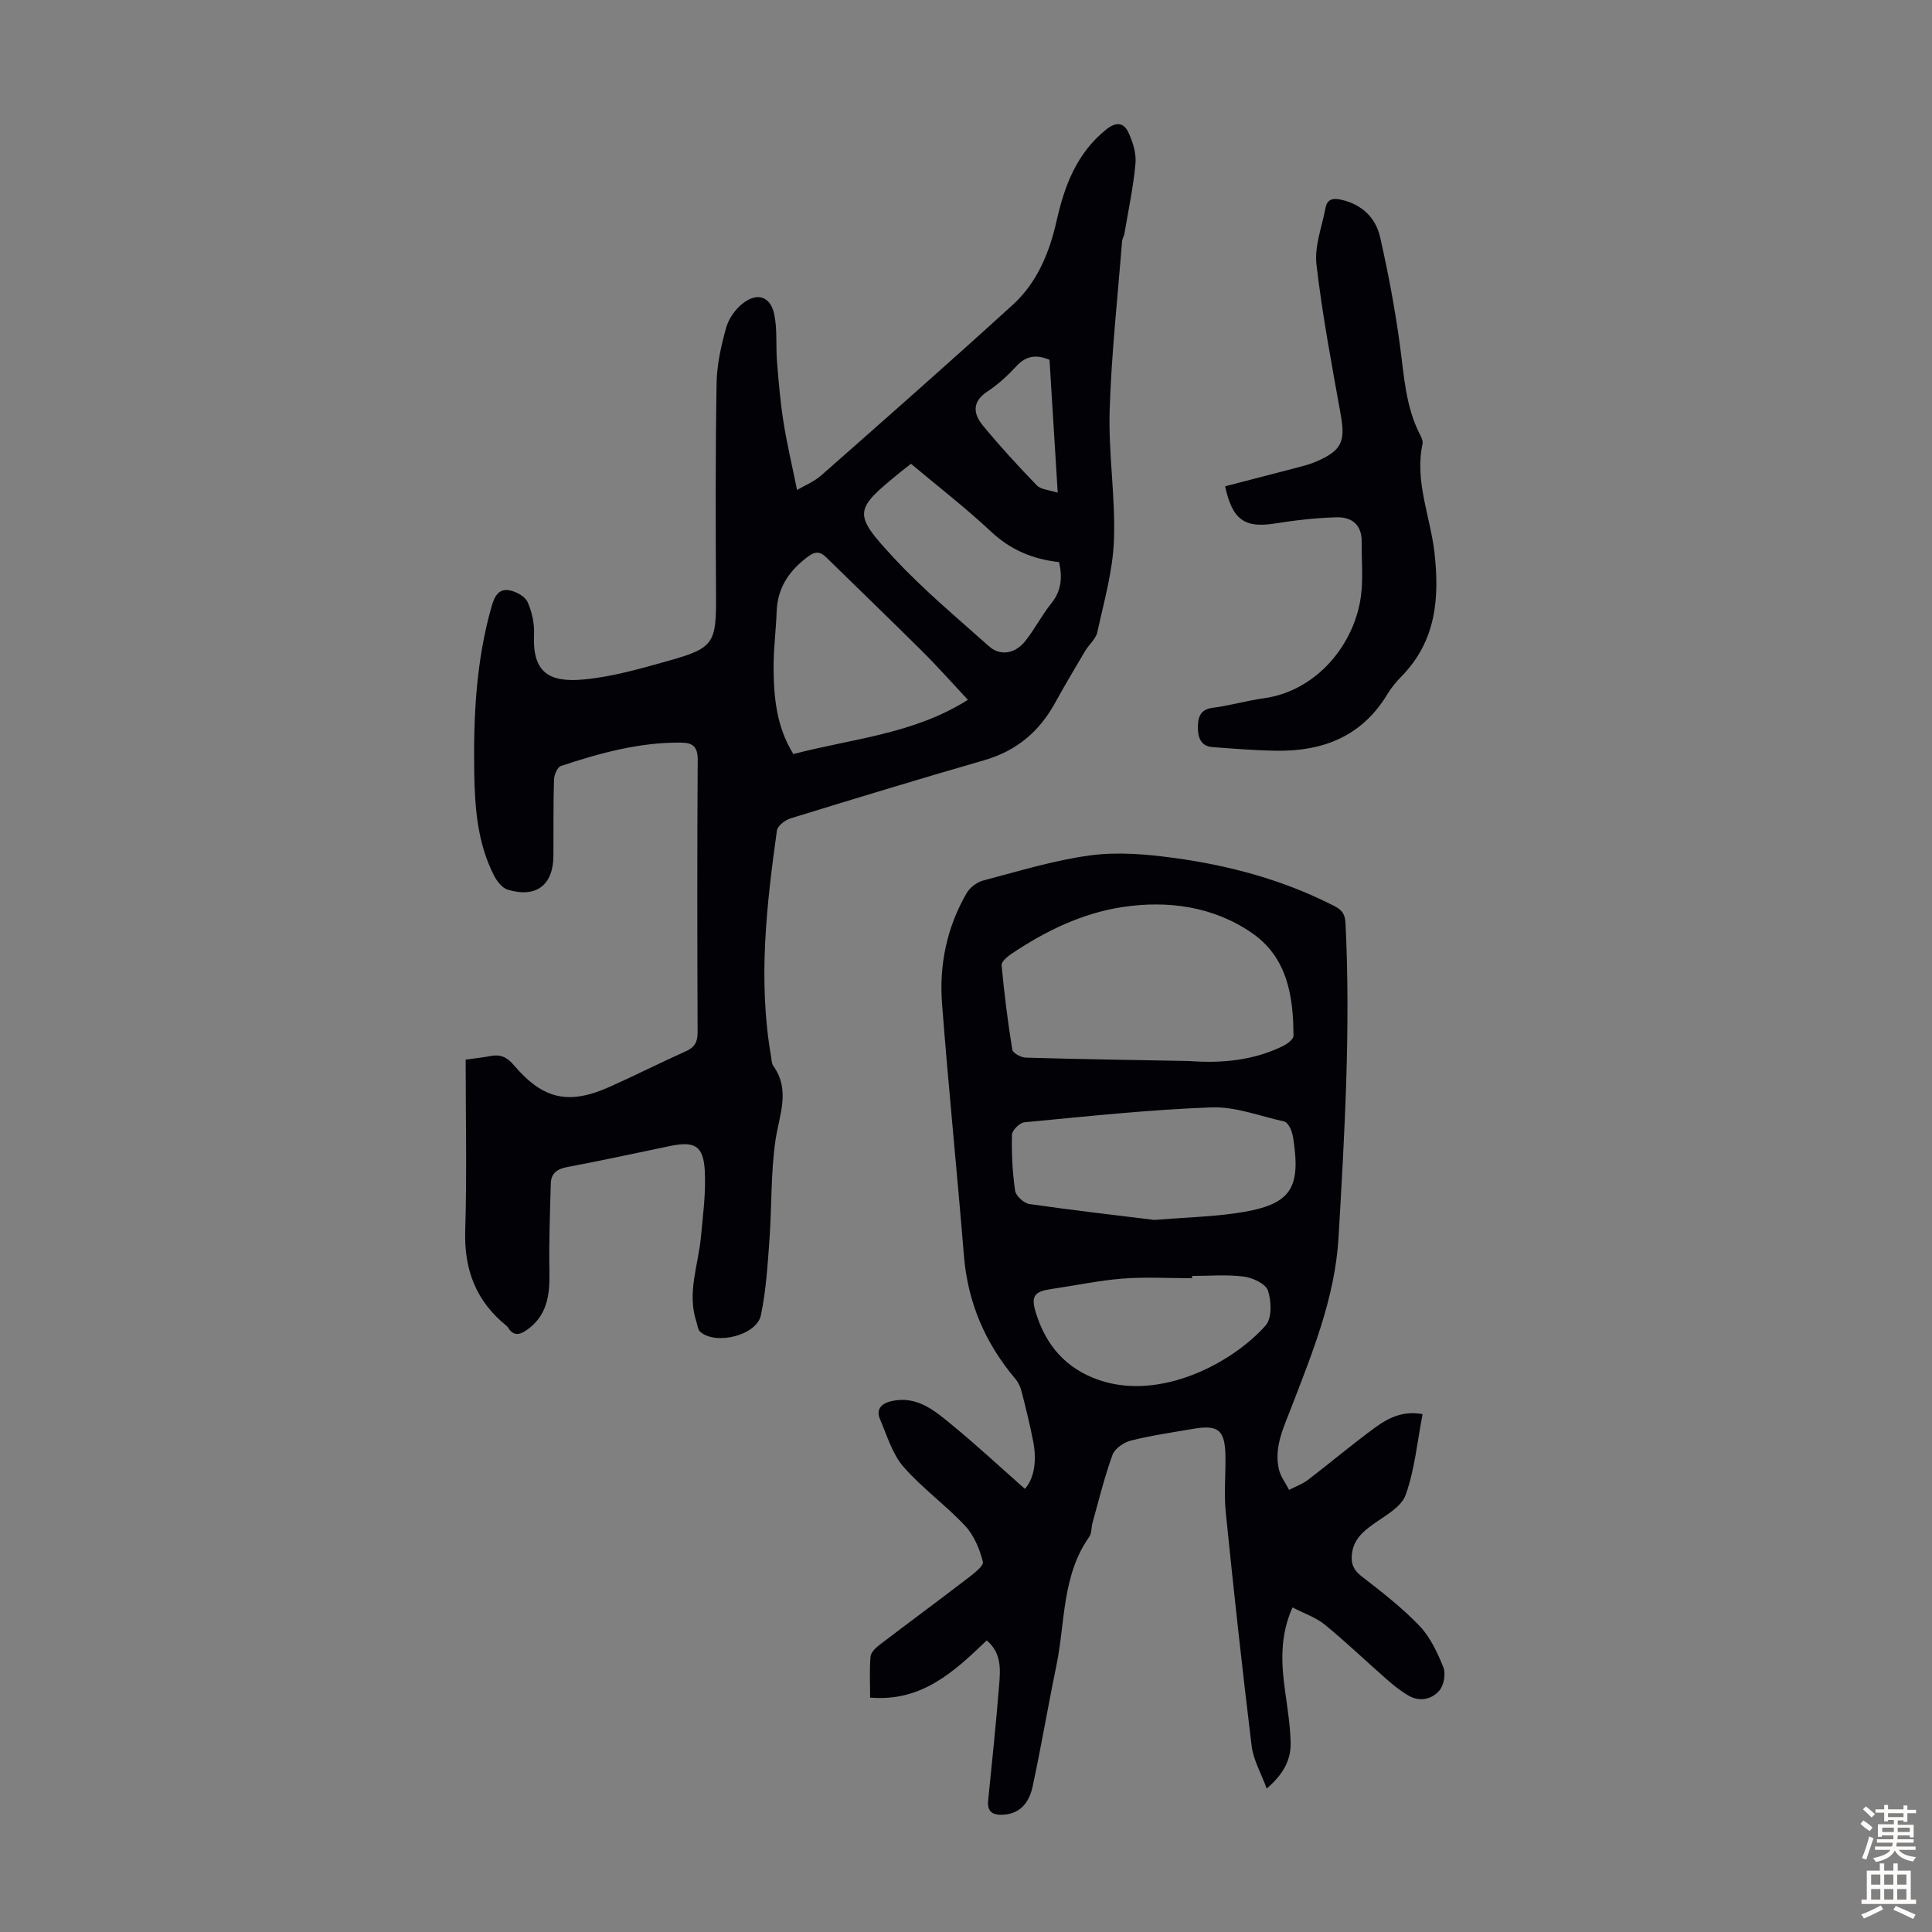 <svg enable-background="new 0 0 400 400" viewBox="0 0 400 400" xmlns="http://www.w3.org/2000/svg"><rect x="0" y="0" width="400" height="400" fill="#808080" stroke="none"/><g fill="#010106"><path d="m96.41 219.39c2.44-.35 3.78-.48 5.08-.74 2.05-.41 3.45.17 4.89 1.87 6.08 7.15 11.37 8.29 19.89 4.48 5.3-2.37 10.49-5 15.79-7.38 1.8-.81 2.37-1.92 2.37-3.86-.07-18.81-.1-37.62.02-56.43.02-2.72-.99-3.56-3.45-3.58-8.63-.09-16.81 2.17-24.88 4.84-.73.24-1.39 1.84-1.42 2.82-.16 5.26-.09 10.52-.12 15.78-.03 6.07-3.6 8.8-9.48 7-1.14-.35-2.22-1.75-2.82-2.92-3.41-6.66-3.97-13.94-4.09-21.23-.19-11.66.37-23.27 3.62-34.59.58-2.04 1.51-3.7 3.78-3.21 1.37.29 3.14 1.27 3.65 2.42.9 2.05 1.44 4.49 1.33 6.73-.38 8.01 3.28 9.95 10.36 9.28 5.95-.56 11.83-2.28 17.62-3.9 9.26-2.6 9.76-3.66 9.7-13.46-.09-14.65-.13-29.3.11-43.95.06-3.86.94-7.77 1.98-11.51.53-1.89 1.93-3.87 3.51-5.08 2.96-2.28 5.64-1.4 6.43 2.23.69 3.19.32 6.59.59 9.88.34 4.17.68 8.35 1.34 12.48.72 4.57 1.8 9.09 2.81 14.08 1.45-.86 3.5-1.68 5.06-3.06 13.27-11.69 26.55-23.38 39.62-35.29 5.01-4.57 7.56-10.74 9.04-17.29 1.65-7.34 4.17-14.1 10.34-19.03 2.09-1.67 3.64-1.32 4.56.68.9 1.95 1.64 4.29 1.45 6.37-.44 4.88-1.47 9.7-2.29 14.54-.09.54-.44 1.06-.49 1.6-.92 11.68-2.21 23.35-2.57 35.06-.27 8.92 1.22 17.89.89 26.81-.23 6.39-2.07 12.75-3.44 19.06-.31 1.41-1.74 2.56-2.53 3.9-2.11 3.55-4.22 7.1-6.21 10.72-3.28 5.97-8.01 9.96-14.66 11.88-13.42 3.87-26.79 7.94-40.13 12.05-1.12.35-2.68 1.54-2.81 2.52-2.17 15.54-3.93 31.11-1.21 46.79.11.66.11 1.44.47 1.94 3.6 5.08 1.21 10.14.44 15.42-.99 6.8-.75 13.78-1.25 20.67-.38 5.2-.7 10.46-1.77 15.54-.88 4.18-9.39 6.25-12.58 3.39-.49-.44-.54-1.38-.78-2.09-1.96-5.97.41-11.69.95-17.52.43-4.55 1.04-9.15.8-13.69-.28-5.19-2.09-6.19-7.15-5.15-7.12 1.47-14.22 3.03-21.36 4.37-2.08.39-3.31 1.3-3.37 3.36-.17 6.12-.41 12.25-.29 18.37.1 4.82-.48 9.16-4.85 12.11-1.44.97-2.65 1.08-3.66-.54-.12-.19-.28-.36-.45-.5-6.25-5.07-8.72-11.57-8.47-19.64.36-11.74.09-23.46.09-35.4zm103.98-74.5c-3.33-3.56-6.29-6.91-9.45-10.05-6.57-6.53-13.25-12.95-19.87-19.44-1.37-1.34-2.39-1.24-3.97-.03-3.78 2.88-6.12 6.36-6.3 11.21-.14 3.9-.66 7.8-.64 11.7.04 6.15.61 12.24 4.1 17.84 12.16-3.2 24.86-4.1 36.13-11.23zm18.89-28.51c-5.46-.6-10.07-2.54-14.1-6.32-5.26-4.93-11-9.36-16.57-14.04-.85.67-1.46 1.14-2.06 1.62-9.8 7.97-10.11 8.58-1.42 17.94 6.05 6.52 12.96 12.27 19.61 18.21 2.36 2.11 5.47 1.59 7.61-1.16 1.92-2.45 3.36-5.28 5.31-7.71 2.02-2.5 2.35-5.15 1.62-8.54zm-1.99-41.88c-2.81-1.19-4.89-.81-6.85 1.31-1.81 1.95-3.83 3.81-6.04 5.27-3.24 2.13-2.86 4.65-.9 7.03 3.54 4.29 7.31 8.41 11.18 12.4.83.86 2.49.9 4.31 1.5-.6-9.7-1.15-18.68-1.7-27.51z"/><path d="m204.29 339.63c-6.89 6.62-13.56 12.74-24.14 11.84 0-2.98-.16-5.76.09-8.51.08-.89 1.12-1.84 1.94-2.47 5.96-4.55 12-8.99 17.95-13.56 1.34-1.03 3.59-2.7 3.37-3.56-.66-2.65-1.84-5.49-3.67-7.45-4.03-4.31-8.94-7.83-12.8-12.27-2.3-2.65-3.37-6.41-4.81-9.75-.94-2.18.32-3.36 2.38-3.82 5.28-1.18 8.95 2.02 12.53 4.96 5.1 4.19 9.95 8.7 15.06 13.21 1.87-2.03 2.51-5.7 1.75-9.67-.67-3.51-1.54-6.99-2.42-10.45-.24-.93-.67-1.9-1.28-2.63-6.26-7.4-9.88-15.82-10.67-25.55-1.42-17.39-3.19-34.75-4.53-52.14-.62-8.06 1-15.84 5.1-22.91.68-1.17 2.15-2.27 3.46-2.61 7.35-1.93 14.68-4.2 22.18-5.2 5.64-.75 11.57-.24 17.25.53 11.56 1.57 22.76 4.59 33.24 9.97 1.59.82 2.21 1.68 2.3 3.53 1.08 21.73-.18 43.41-1.44 65.08-.73 12.46-5.43 23.91-9.85 35.39-1.57 4.07-3.54 8.1-2.5 12.62.35 1.5 1.39 2.84 2.11 4.25 1.32-.68 2.76-1.19 3.93-2.08 4.71-3.6 9.23-7.44 14.02-10.92 2.69-1.96 5.75-3.42 9.69-2.68-1.1 5.69-1.62 11.45-3.5 16.72-.9 2.53-4.26 4.31-6.75 6.09-2.29 1.64-4.13 3.33-4.4 6.33-.18 1.96.42 3.21 2.06 4.47 4.15 3.21 8.35 6.46 11.96 10.24 2.22 2.32 3.7 5.52 4.93 8.56.53 1.32.13 3.67-.79 4.77-1.57 1.87-4.07 2.45-6.41 1.1-1.62-.93-3.12-2.14-4.53-3.38-4.29-3.75-8.4-7.71-12.81-11.31-1.85-1.51-4.27-2.31-6.69-3.57-2.64 5.91-2.34 11.61-1.53 17.38.49 3.53 1.06 7.08 1.14 10.63.08 3.49-1.44 6.48-4.95 9.49-1.17-3.2-2.77-5.93-3.12-8.82-1.97-16.1-3.72-32.22-5.36-48.36-.38-3.77-.02-7.61-.06-11.41-.06-5.62-1.4-6.8-6.72-5.88-4.3.74-8.63 1.36-12.85 2.42-1.47.37-3.34 1.65-3.82 2.96-1.67 4.59-2.82 9.36-4.14 14.07-.27.97-.15 2.16-.68 2.91-5.67 8.04-4.95 17.68-6.8 26.67-1.72 8.31-3.13 16.69-4.91 24.99-.66 3.08-2.36 5.62-6.01 5.86-2.09.13-3.47-.44-3.2-2.99.81-7.89 1.62-15.79 2.26-23.69.27-3.32.57-6.77-2.56-9.4zm41.84-119.96c6.74.51 13.39-.08 19.55-3.13.87-.43 2.12-1.37 2.12-2.07-.01-8.28-1.29-16.33-8.72-21.39-8.02-5.46-17.34-6.69-26.66-5.29-8.32 1.25-15.95 4.95-22.98 9.67-.87.58-2.13 1.64-2.07 2.37.54 5.85 1.27 11.68 2.21 17.48.11.71 1.79 1.63 2.76 1.66 11.26.33 22.52.49 33.79.7zm-7.17 32.9c6.69-.52 11.62-.66 16.48-1.33 11.58-1.6 13.96-4.69 12.34-15.39-.12-.77-.3-1.56-.63-2.24-.27-.56-.76-1.31-1.27-1.42-5.01-1.1-10.07-3.1-15.05-2.92-12.94.47-25.85 1.87-38.75 3.09-.97.09-2.55 1.67-2.57 2.59-.09 3.86.1 7.76.66 11.58.16 1.07 1.82 2.59 2.95 2.75 9.16 1.32 18.36 2.37 25.84 3.29zm7.84 11.6v.47c-4.79 0-9.6-.29-14.37.08-4.89.38-9.73 1.42-14.6 2.13-3.58.52-4.46 1.36-3.4 4.83 2.05 6.74 6.15 11.66 13.13 14.05 12.77 4.37 27.67-3.6 34.49-11.32 1.31-1.48 1.2-5.03.47-7.2-.48-1.42-3.17-2.68-5.02-2.91-3.51-.45-7.13-.13-10.7-.13z"/><path d="m253.65 100.68c4.86-1.26 9.59-2.47 14.31-3.71 1.51-.4 3.04-.76 4.47-1.37 5.37-2.32 6.15-4.14 5.15-9.75-1.84-10.34-3.82-20.67-5.02-31.09-.44-3.79 1.14-7.82 1.88-11.73.35-1.87 1.62-2.06 3.3-1.67 4.26.99 7.09 3.72 8 7.76 1.68 7.38 3.08 14.85 4.1 22.35.86 6.32 1.16 12.7 4.16 18.52.3.58.64 1.33.52 1.91-1.67 7.78 1.62 15.02 2.47 22.52 1.08 9.53.3 18.3-6.78 25.57-1.09 1.12-2.13 2.34-2.93 3.67-5.22 8.71-13.27 11.91-22.96 11.77-4.45-.06-8.9-.42-13.34-.76-2.47-.19-2.99-2.17-2.97-4.14.02-1.94.43-3.66 3.06-3.99 3.54-.44 7.01-1.48 10.54-1.96 11.04-1.51 18.91-11.25 20.18-21.33.46-3.62.08-7.35.14-11.02.06-3.55-2.05-5.22-5.18-5.13-4.32.12-8.65.62-12.92 1.3-6.07.94-8.69-.72-10.18-7.72z"/></g><path d="m385.2 377.6.6-.7c.6.4 1.3.9 1.9 1.5l-.6.7c-.8-.5-1.4-1-1.9-1.5zm.3 7.1c.6-1.4 1.1-2.9 1.5-4.5.3.1.6.3.9.4-.5 1.4-1 2.9-1.5 4.4zm.2-10.1.6-.6c.7.5 1.3 1.1 1.9 1.6l-.7.7c-.6-.6-1.2-1.2-1.8-1.7zm8.4-.8h.8v.9h1.8v.7h-1.8v1.8h-.8v-.3h-1.2v.9h3.3v2.6h-.8v-.4h-2.5c0 .3 0 .6-.1.8h3.4v.7h-3.5c0 .3-.1.6-.1.8h4v.7h-3.5c.7.9 1.9 1.3 3.6 1.5-.2.2-.4.5-.6.9-1.9-.3-3.2-1.1-3.8-2.3-.5 1.1-1.8 2-3.9 2.4-.2-.3-.4-.5-.6-.8 1.9-.4 3.1-.9 3.6-1.7h-3.2v-.7h3.5c.1-.2.1-.5.2-.8h-3.3v-.7h3.4c0-.2 0-.5 0-.8h-2.4v.3h-.8v-2.6h3.3v-.9h-1.2v.3h-.8v-1.8h-1.8v-.7h1.8v-.9h.8v.9h3.2zm-4.4 5.5h2.4c0-.3 0-.6 0-.9h-2.4zm1.2-3.1h3.2v-.8h-3.2zm4.4 2.2h-2.4v.9h2.5v-.9z" fill="#fcfbfa"/><path d="m389.2 385.8h.9v1.5h1.9v-1.5h.9v1.5h2.7v6h1.1v.9h-11.3v-.9h1.1v-6h2.7zm.2 8.7.5.8c-1.2.6-2.5 1.3-4 1.9-.2-.3-.3-.6-.6-.8 1.6-.6 3-1.3 4.1-1.9zm-2-4.3h1.9v-2.1h-1.9zm0 3.1h1.9v-2.2h-1.9zm2.7-3.1h1.9v-2.1h-1.9zm0 3.1h1.9v-2.2h-1.9zm2.4 1.3c1.4.6 2.7 1.2 4.1 1.8l-.5.9c-1.5-.7-2.8-1.4-4.1-1.9zm2.2-6.5h-1.9v2.1h1.9zm-1.9 5.2h1.9v-2.2h-1.9z" fill="#fcfbfa"/></svg>